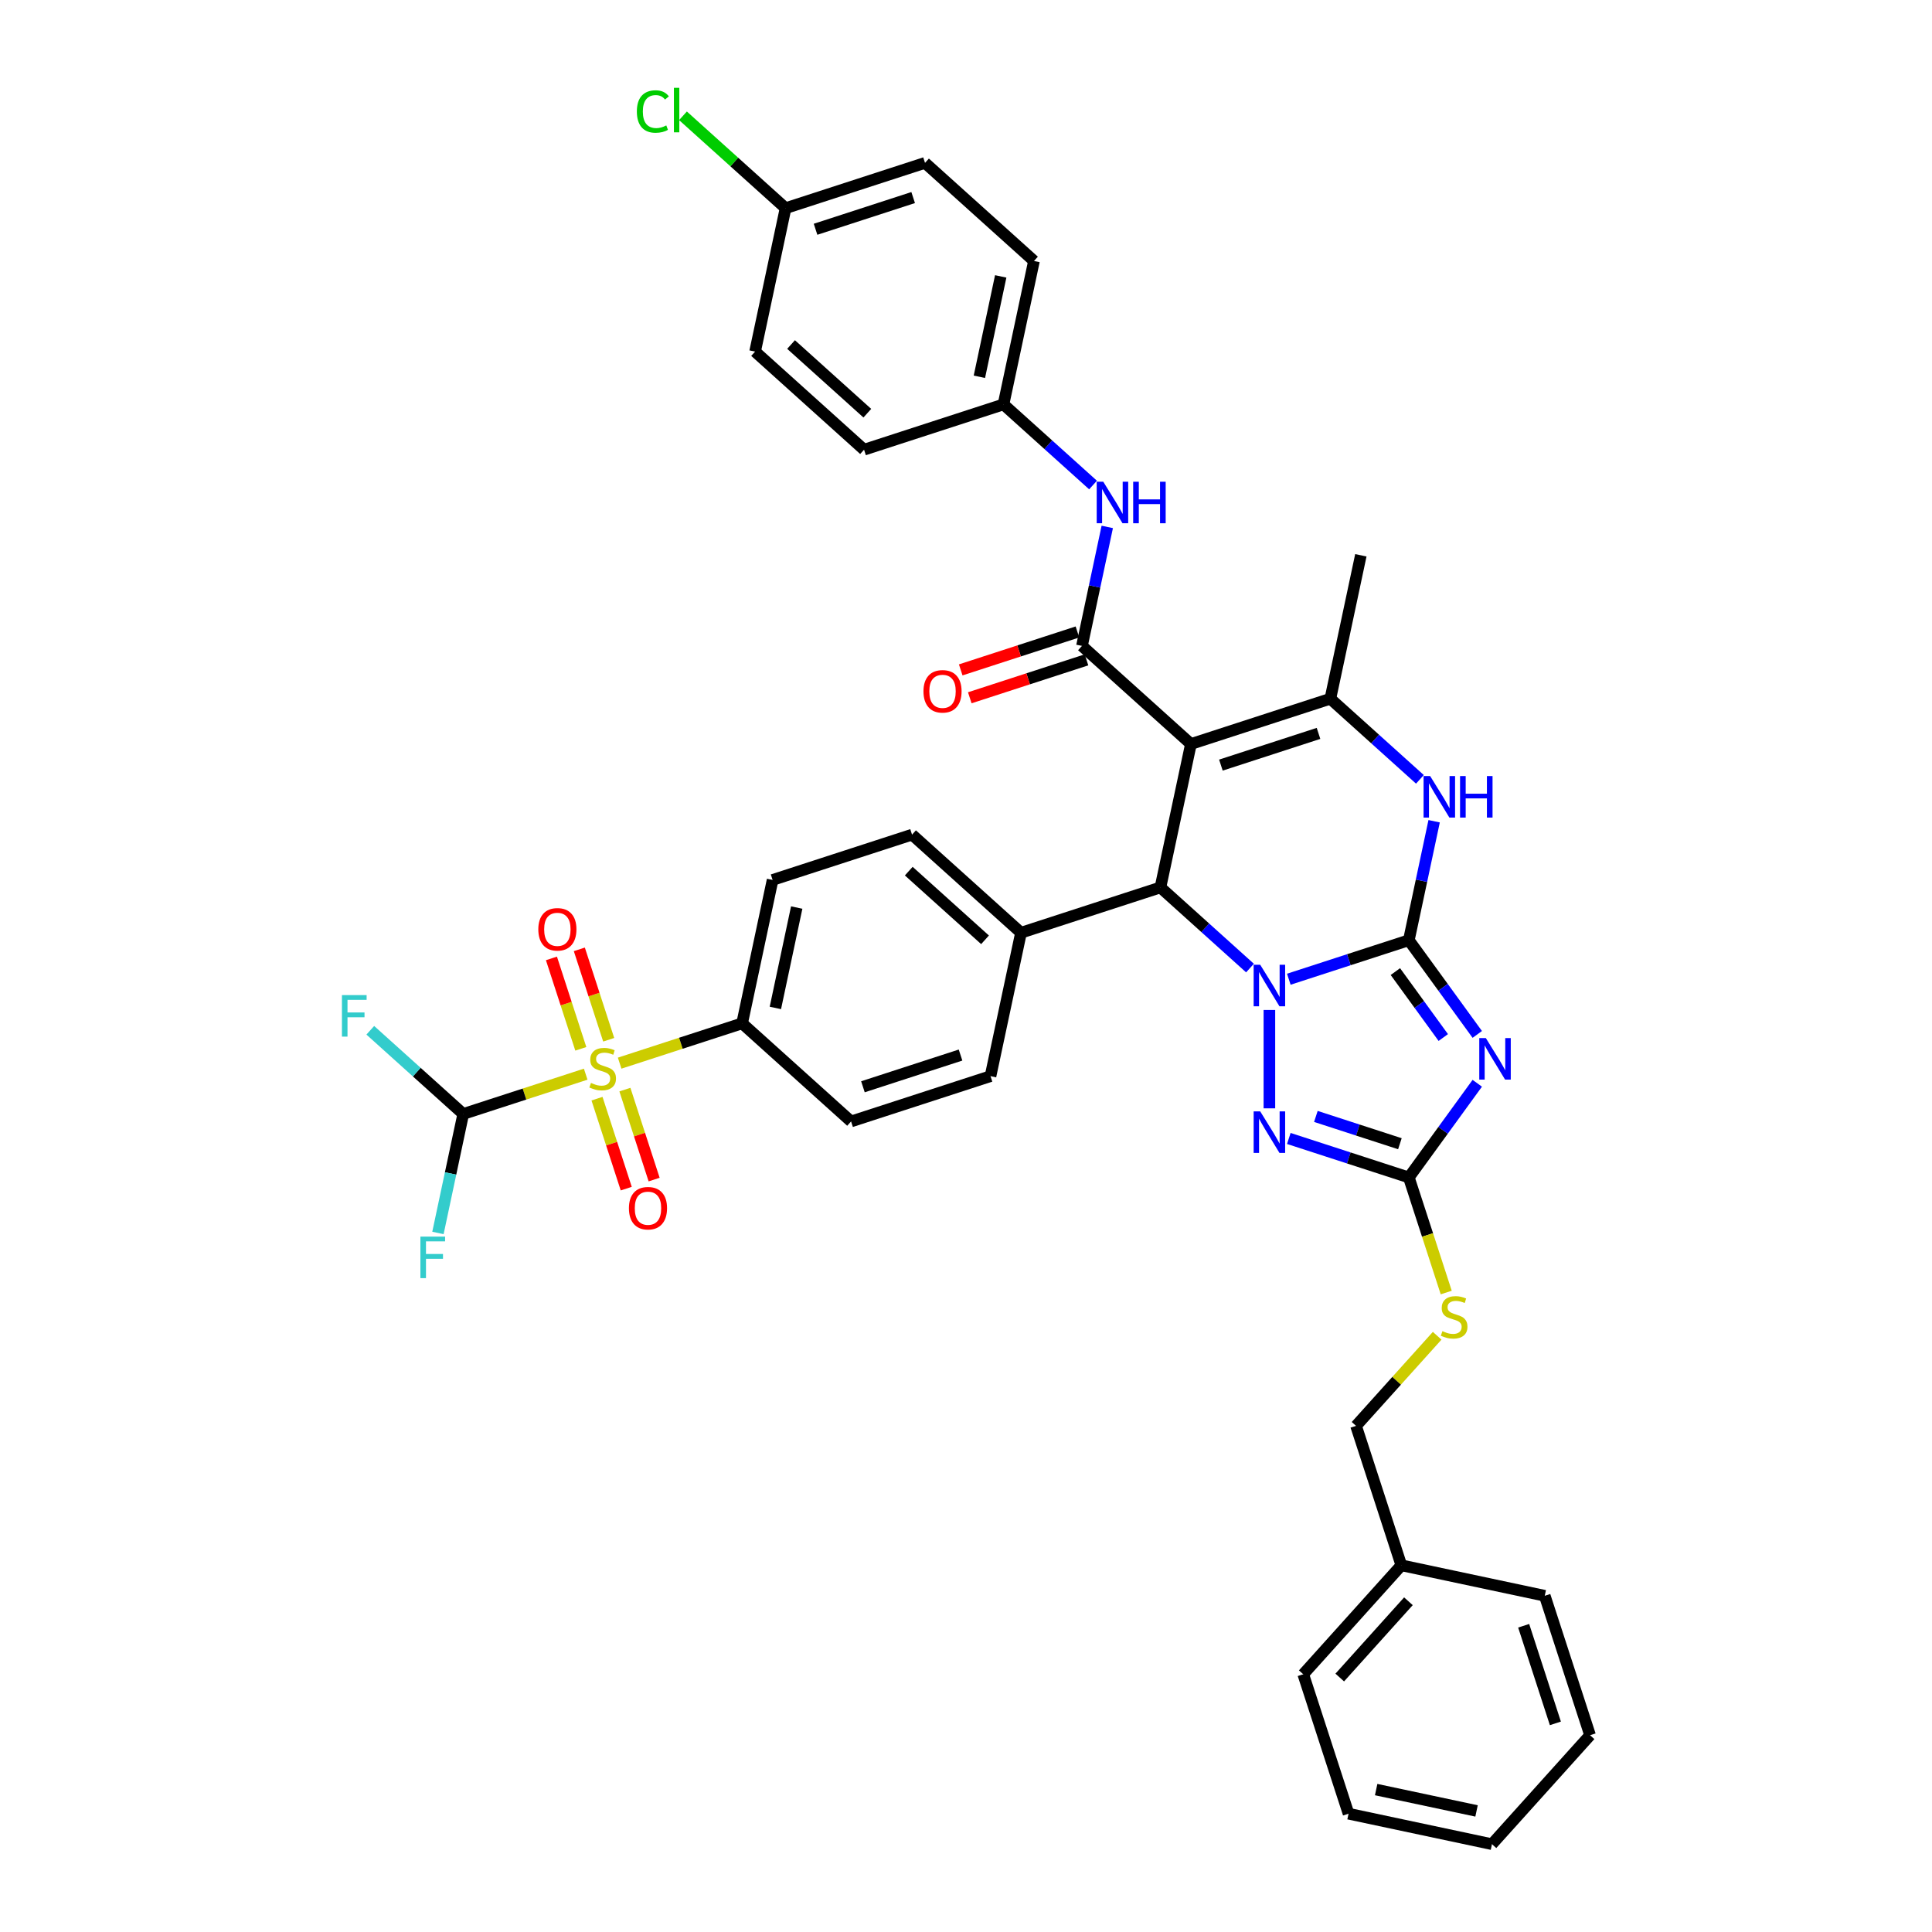 <?xml version='1.0' encoding='iso-8859-1'?>
<svg version='1.1' baseProfile='full'
              xmlns='http://www.w3.org/2000/svg'
                      xmlns:rdkit='http://www.rdkit.org/xml'
                      xmlns:xlink='http://www.w3.org/1999/xlink'
                  xml:space='preserve'
width='1000px' height='1000px' viewBox='0 0 1000 1000'>
<!-- END OF HEADER -->
<rect style='opacity:1.0;fill:#FFFFFF;stroke:none' width='1000' height='1000' x='0' y='0'> </rect>
<path class='bond-0' d='M 729.213,486.661 L 698.149,496.754' style='fill:none;fill-rule:evenodd;stroke:#000000;stroke-width:6px;stroke-linecap:butt;stroke-linejoin:miter;stroke-opacity:1' />
<path class='bond-0' d='M 698.149,496.754 L 667.086,506.847' style='fill:none;fill-rule:evenodd;stroke:#0000FF;stroke-width:6px;stroke-linecap:butt;stroke-linejoin:miter;stroke-opacity:1' />
<path class='bond-2' d='M 729.213,486.661 L 746.923,511.037' style='fill:none;fill-rule:evenodd;stroke:#000000;stroke-width:6px;stroke-linecap:butt;stroke-linejoin:miter;stroke-opacity:1' />
<path class='bond-2' d='M 746.923,511.037 L 764.633,535.413' style='fill:none;fill-rule:evenodd;stroke:#0000FF;stroke-width:6px;stroke-linecap:butt;stroke-linejoin:miter;stroke-opacity:1' />
<path class='bond-2' d='M 722.247,502.895 L 734.644,519.958' style='fill:none;fill-rule:evenodd;stroke:#000000;stroke-width:6px;stroke-linecap:butt;stroke-linejoin:miter;stroke-opacity:1' />
<path class='bond-2' d='M 734.644,519.958 L 747.041,537.022' style='fill:none;fill-rule:evenodd;stroke:#0000FF;stroke-width:6px;stroke-linecap:butt;stroke-linejoin:miter;stroke-opacity:1' />
<path class='bond-7' d='M 729.213,486.661 L 735.758,455.867' style='fill:none;fill-rule:evenodd;stroke:#000000;stroke-width:6px;stroke-linecap:butt;stroke-linejoin:miter;stroke-opacity:1' />
<path class='bond-7' d='M 735.758,455.867 L 742.304,425.074' style='fill:none;fill-rule:evenodd;stroke:#0000FF;stroke-width:6px;stroke-linecap:butt;stroke-linejoin:miter;stroke-opacity:1' />
<path class='bond-4' d='M 646.991,501.065 L 623.816,480.199' style='fill:none;fill-rule:evenodd;stroke:#0000FF;stroke-width:6px;stroke-linecap:butt;stroke-linejoin:miter;stroke-opacity:1' />
<path class='bond-4' d='M 623.816,480.199 L 600.642,459.332' style='fill:none;fill-rule:evenodd;stroke:#000000;stroke-width:6px;stroke-linecap:butt;stroke-linejoin:miter;stroke-opacity:1' />
<path class='bond-5' d='M 657.038,522.755 L 657.038,573.674' style='fill:none;fill-rule:evenodd;stroke:#0000FF;stroke-width:6px;stroke-linecap:butt;stroke-linejoin:miter;stroke-opacity:1' />
<path class='bond-1' d='M 616.42,385.102 L 688.595,361.651' style='fill:none;fill-rule:evenodd;stroke:#000000;stroke-width:6px;stroke-linecap:butt;stroke-linejoin:miter;stroke-opacity:1' />
<path class='bond-1' d='M 631.936,396.019 L 682.459,379.604' style='fill:none;fill-rule:evenodd;stroke:#000000;stroke-width:6px;stroke-linecap:butt;stroke-linejoin:miter;stroke-opacity:1' />
<path class='bond-8' d='M 616.42,385.102 L 560.024,334.323' style='fill:none;fill-rule:evenodd;stroke:#000000;stroke-width:6px;stroke-linecap:butt;stroke-linejoin:miter;stroke-opacity:1' />
<path class='bond-40' d='M 616.42,385.102 L 600.642,459.332' style='fill:none;fill-rule:evenodd;stroke:#000000;stroke-width:6px;stroke-linecap:butt;stroke-linejoin:miter;stroke-opacity:1' />
<path class='bond-9' d='M 764.633,560.699 L 746.923,585.075' style='fill:none;fill-rule:evenodd;stroke:#0000FF;stroke-width:6px;stroke-linecap:butt;stroke-linejoin:miter;stroke-opacity:1' />
<path class='bond-9' d='M 746.923,585.075 L 729.213,609.451' style='fill:none;fill-rule:evenodd;stroke:#000000;stroke-width:6px;stroke-linecap:butt;stroke-linejoin:miter;stroke-opacity:1' />
<path class='bond-3' d='M 320.732,550.281 L 352.425,539.983' style='fill:none;fill-rule:evenodd;stroke:#CCCC00;stroke-width:6px;stroke-linecap:butt;stroke-linejoin:miter;stroke-opacity:1' />
<path class='bond-3' d='M 352.425,539.983 L 384.119,529.685' style='fill:none;fill-rule:evenodd;stroke:#000000;stroke-width:6px;stroke-linecap:butt;stroke-linejoin:miter;stroke-opacity:1' />
<path class='bond-10' d='M 303.156,555.991 L 271.463,566.289' style='fill:none;fill-rule:evenodd;stroke:#CCCC00;stroke-width:6px;stroke-linecap:butt;stroke-linejoin:miter;stroke-opacity:1' />
<path class='bond-10' d='M 271.463,566.289 L 239.77,576.587' style='fill:none;fill-rule:evenodd;stroke:#000000;stroke-width:6px;stroke-linecap:butt;stroke-linejoin:miter;stroke-opacity:1' />
<path class='bond-14' d='M 315.064,538.178 L 307.461,514.781' style='fill:none;fill-rule:evenodd;stroke:#CCCC00;stroke-width:6px;stroke-linecap:butt;stroke-linejoin:miter;stroke-opacity:1' />
<path class='bond-14' d='M 307.461,514.781 L 299.859,491.383' style='fill:none;fill-rule:evenodd;stroke:#FF0000;stroke-width:6px;stroke-linecap:butt;stroke-linejoin:miter;stroke-opacity:1' />
<path class='bond-14' d='M 300.629,542.868 L 293.026,519.471' style='fill:none;fill-rule:evenodd;stroke:#CCCC00;stroke-width:6px;stroke-linecap:butt;stroke-linejoin:miter;stroke-opacity:1' />
<path class='bond-14' d='M 293.026,519.471 L 285.424,496.073' style='fill:none;fill-rule:evenodd;stroke:#FF0000;stroke-width:6px;stroke-linecap:butt;stroke-linejoin:miter;stroke-opacity:1' />
<path class='bond-15' d='M 309.012,568.671 L 316.578,591.954' style='fill:none;fill-rule:evenodd;stroke:#CCCC00;stroke-width:6px;stroke-linecap:butt;stroke-linejoin:miter;stroke-opacity:1' />
<path class='bond-15' d='M 316.578,591.954 L 324.143,615.238' style='fill:none;fill-rule:evenodd;stroke:#FF0000;stroke-width:6px;stroke-linecap:butt;stroke-linejoin:miter;stroke-opacity:1' />
<path class='bond-15' d='M 323.447,563.98 L 331.013,587.264' style='fill:none;fill-rule:evenodd;stroke:#CCCC00;stroke-width:6px;stroke-linecap:butt;stroke-linejoin:miter;stroke-opacity:1' />
<path class='bond-15' d='M 331.013,587.264 L 338.578,610.548' style='fill:none;fill-rule:evenodd;stroke:#FF0000;stroke-width:6px;stroke-linecap:butt;stroke-linejoin:miter;stroke-opacity:1' />
<path class='bond-13' d='M 600.642,459.332 L 528.468,482.783' style='fill:none;fill-rule:evenodd;stroke:#000000;stroke-width:6px;stroke-linecap:butt;stroke-linejoin:miter;stroke-opacity:1' />
<path class='bond-39' d='M 667.086,589.265 L 698.149,599.358' style='fill:none;fill-rule:evenodd;stroke:#0000FF;stroke-width:6px;stroke-linecap:butt;stroke-linejoin:miter;stroke-opacity:1' />
<path class='bond-39' d='M 698.149,599.358 L 729.213,609.451' style='fill:none;fill-rule:evenodd;stroke:#000000;stroke-width:6px;stroke-linecap:butt;stroke-linejoin:miter;stroke-opacity:1' />
<path class='bond-39' d='M 681.095,577.858 L 702.84,584.923' style='fill:none;fill-rule:evenodd;stroke:#0000FF;stroke-width:6px;stroke-linecap:butt;stroke-linejoin:miter;stroke-opacity:1' />
<path class='bond-39' d='M 702.84,584.923 L 724.584,591.989' style='fill:none;fill-rule:evenodd;stroke:#000000;stroke-width:6px;stroke-linecap:butt;stroke-linejoin:miter;stroke-opacity:1' />
<path class='bond-6' d='M 688.595,361.651 L 711.769,382.517' style='fill:none;fill-rule:evenodd;stroke:#000000;stroke-width:6px;stroke-linecap:butt;stroke-linejoin:miter;stroke-opacity:1' />
<path class='bond-6' d='M 711.769,382.517 L 734.943,403.384' style='fill:none;fill-rule:evenodd;stroke:#0000FF;stroke-width:6px;stroke-linecap:butt;stroke-linejoin:miter;stroke-opacity:1' />
<path class='bond-25' d='M 688.595,361.651 L 704.373,287.421' style='fill:none;fill-rule:evenodd;stroke:#000000;stroke-width:6px;stroke-linecap:butt;stroke-linejoin:miter;stroke-opacity:1' />
<path class='bond-11' d='M 560.024,334.323 L 566.569,303.529' style='fill:none;fill-rule:evenodd;stroke:#000000;stroke-width:6px;stroke-linecap:butt;stroke-linejoin:miter;stroke-opacity:1' />
<path class='bond-11' d='M 566.569,303.529 L 573.115,272.735' style='fill:none;fill-rule:evenodd;stroke:#0000FF;stroke-width:6px;stroke-linecap:butt;stroke-linejoin:miter;stroke-opacity:1' />
<path class='bond-17' d='M 557.679,327.105 L 527.473,336.92' style='fill:none;fill-rule:evenodd;stroke:#000000;stroke-width:6px;stroke-linecap:butt;stroke-linejoin:miter;stroke-opacity:1' />
<path class='bond-17' d='M 527.473,336.92 L 497.267,346.734' style='fill:none;fill-rule:evenodd;stroke:#FF0000;stroke-width:6px;stroke-linecap:butt;stroke-linejoin:miter;stroke-opacity:1' />
<path class='bond-17' d='M 562.369,341.54 L 532.163,351.355' style='fill:none;fill-rule:evenodd;stroke:#000000;stroke-width:6px;stroke-linecap:butt;stroke-linejoin:miter;stroke-opacity:1' />
<path class='bond-17' d='M 532.163,351.355 L 501.957,361.169' style='fill:none;fill-rule:evenodd;stroke:#FF0000;stroke-width:6px;stroke-linecap:butt;stroke-linejoin:miter;stroke-opacity:1' />
<path class='bond-16' d='M 729.213,609.451 L 738.889,639.232' style='fill:none;fill-rule:evenodd;stroke:#000000;stroke-width:6px;stroke-linecap:butt;stroke-linejoin:miter;stroke-opacity:1' />
<path class='bond-16' d='M 738.889,639.232 L 748.566,669.013' style='fill:none;fill-rule:evenodd;stroke:#CCCC00;stroke-width:6px;stroke-linecap:butt;stroke-linejoin:miter;stroke-opacity:1' />
<path class='bond-23' d='M 239.77,576.587 L 233.224,607.381' style='fill:none;fill-rule:evenodd;stroke:#000000;stroke-width:6px;stroke-linecap:butt;stroke-linejoin:miter;stroke-opacity:1' />
<path class='bond-23' d='M 233.224,607.381 L 226.679,638.174' style='fill:none;fill-rule:evenodd;stroke:#33CCCC;stroke-width:6px;stroke-linecap:butt;stroke-linejoin:miter;stroke-opacity:1' />
<path class='bond-24' d='M 239.77,576.587 L 215.715,554.928' style='fill:none;fill-rule:evenodd;stroke:#000000;stroke-width:6px;stroke-linecap:butt;stroke-linejoin:miter;stroke-opacity:1' />
<path class='bond-24' d='M 215.715,554.928 L 191.661,533.269' style='fill:none;fill-rule:evenodd;stroke:#33CCCC;stroke-width:6px;stroke-linecap:butt;stroke-linejoin:miter;stroke-opacity:1' />
<path class='bond-22' d='M 565.754,251.045 L 542.58,230.179' style='fill:none;fill-rule:evenodd;stroke:#0000FF;stroke-width:6px;stroke-linecap:butt;stroke-linejoin:miter;stroke-opacity:1' />
<path class='bond-22' d='M 542.58,230.179 L 519.406,209.313' style='fill:none;fill-rule:evenodd;stroke:#000000;stroke-width:6px;stroke-linecap:butt;stroke-linejoin:miter;stroke-opacity:1' />
<path class='bond-12' d='M 384.119,529.685 L 399.897,455.455' style='fill:none;fill-rule:evenodd;stroke:#000000;stroke-width:6px;stroke-linecap:butt;stroke-linejoin:miter;stroke-opacity:1' />
<path class='bond-12' d='M 401.331,521.706 L 412.376,469.745' style='fill:none;fill-rule:evenodd;stroke:#000000;stroke-width:6px;stroke-linecap:butt;stroke-linejoin:miter;stroke-opacity:1' />
<path class='bond-41' d='M 384.119,529.685 L 440.515,580.465' style='fill:none;fill-rule:evenodd;stroke:#000000;stroke-width:6px;stroke-linecap:butt;stroke-linejoin:miter;stroke-opacity:1' />
<path class='bond-20' d='M 528.468,482.783 L 512.689,557.014' style='fill:none;fill-rule:evenodd;stroke:#000000;stroke-width:6px;stroke-linecap:butt;stroke-linejoin:miter;stroke-opacity:1' />
<path class='bond-21' d='M 528.468,482.783 L 472.071,432.004' style='fill:none;fill-rule:evenodd;stroke:#000000;stroke-width:6px;stroke-linecap:butt;stroke-linejoin:miter;stroke-opacity:1' />
<path class='bond-21' d='M 509.852,486.446 L 470.375,450.9' style='fill:none;fill-rule:evenodd;stroke:#000000;stroke-width:6px;stroke-linecap:butt;stroke-linejoin:miter;stroke-opacity:1' />
<path class='bond-26' d='M 743.876,691.386 L 722.88,714.704' style='fill:none;fill-rule:evenodd;stroke:#CCCC00;stroke-width:6px;stroke-linecap:butt;stroke-linejoin:miter;stroke-opacity:1' />
<path class='bond-26' d='M 722.88,714.704 L 701.884,738.022' style='fill:none;fill-rule:evenodd;stroke:#000000;stroke-width:6px;stroke-linecap:butt;stroke-linejoin:miter;stroke-opacity:1' />
<path class='bond-18' d='M 440.515,580.465 L 512.689,557.014' style='fill:none;fill-rule:evenodd;stroke:#000000;stroke-width:6px;stroke-linecap:butt;stroke-linejoin:miter;stroke-opacity:1' />
<path class='bond-18' d='M 446.651,562.512 L 497.173,546.096' style='fill:none;fill-rule:evenodd;stroke:#000000;stroke-width:6px;stroke-linecap:butt;stroke-linejoin:miter;stroke-opacity:1' />
<path class='bond-19' d='M 399.897,455.455 L 472.071,432.004' style='fill:none;fill-rule:evenodd;stroke:#000000;stroke-width:6px;stroke-linecap:butt;stroke-linejoin:miter;stroke-opacity:1' />
<path class='bond-29' d='M 519.406,209.313 L 447.231,232.764' style='fill:none;fill-rule:evenodd;stroke:#000000;stroke-width:6px;stroke-linecap:butt;stroke-linejoin:miter;stroke-opacity:1' />
<path class='bond-30' d='M 519.406,209.313 L 535.184,135.082' style='fill:none;fill-rule:evenodd;stroke:#000000;stroke-width:6px;stroke-linecap:butt;stroke-linejoin:miter;stroke-opacity:1' />
<path class='bond-30' d='M 506.926,195.023 L 517.971,143.061' style='fill:none;fill-rule:evenodd;stroke:#000000;stroke-width:6px;stroke-linecap:butt;stroke-linejoin:miter;stroke-opacity:1' />
<path class='bond-33' d='M 701.884,738.022 L 725.335,810.197' style='fill:none;fill-rule:evenodd;stroke:#000000;stroke-width:6px;stroke-linecap:butt;stroke-linejoin:miter;stroke-opacity:1' />
<path class='bond-27' d='M 406.613,107.754 L 478.788,84.303' style='fill:none;fill-rule:evenodd;stroke:#000000;stroke-width:6px;stroke-linecap:butt;stroke-linejoin:miter;stroke-opacity:1' />
<path class='bond-27' d='M 422.129,118.671 L 472.652,102.256' style='fill:none;fill-rule:evenodd;stroke:#000000;stroke-width:6px;stroke-linecap:butt;stroke-linejoin:miter;stroke-opacity:1' />
<path class='bond-28' d='M 406.613,107.754 L 380.062,83.847' style='fill:none;fill-rule:evenodd;stroke:#000000;stroke-width:6px;stroke-linecap:butt;stroke-linejoin:miter;stroke-opacity:1' />
<path class='bond-28' d='M 380.062,83.847 L 353.51,59.94' style='fill:none;fill-rule:evenodd;stroke:#00CC00;stroke-width:6px;stroke-linecap:butt;stroke-linejoin:miter;stroke-opacity:1' />
<path class='bond-42' d='M 406.613,107.754 L 390.835,181.984' style='fill:none;fill-rule:evenodd;stroke:#000000;stroke-width:6px;stroke-linecap:butt;stroke-linejoin:miter;stroke-opacity:1' />
<path class='bond-32' d='M 447.231,232.764 L 390.835,181.984' style='fill:none;fill-rule:evenodd;stroke:#000000;stroke-width:6px;stroke-linecap:butt;stroke-linejoin:miter;stroke-opacity:1' />
<path class='bond-32' d='M 448.928,213.868 L 409.45,178.322' style='fill:none;fill-rule:evenodd;stroke:#000000;stroke-width:6px;stroke-linecap:butt;stroke-linejoin:miter;stroke-opacity:1' />
<path class='bond-31' d='M 535.184,135.082 L 478.788,84.303' style='fill:none;fill-rule:evenodd;stroke:#000000;stroke-width:6px;stroke-linecap:butt;stroke-linejoin:miter;stroke-opacity:1' />
<path class='bond-34' d='M 725.335,810.197 L 674.556,866.593' style='fill:none;fill-rule:evenodd;stroke:#000000;stroke-width:6px;stroke-linecap:butt;stroke-linejoin:miter;stroke-opacity:1' />
<path class='bond-34' d='M 728.997,828.812 L 693.452,868.289' style='fill:none;fill-rule:evenodd;stroke:#000000;stroke-width:6px;stroke-linecap:butt;stroke-linejoin:miter;stroke-opacity:1' />
<path class='bond-35' d='M 725.335,810.197 L 799.565,825.975' style='fill:none;fill-rule:evenodd;stroke:#000000;stroke-width:6px;stroke-linecap:butt;stroke-linejoin:miter;stroke-opacity:1' />
<path class='bond-37' d='M 674.556,866.593 L 698.007,938.767' style='fill:none;fill-rule:evenodd;stroke:#000000;stroke-width:6px;stroke-linecap:butt;stroke-linejoin:miter;stroke-opacity:1' />
<path class='bond-36' d='M 799.565,825.975 L 823.016,898.149' style='fill:none;fill-rule:evenodd;stroke:#000000;stroke-width:6px;stroke-linecap:butt;stroke-linejoin:miter;stroke-opacity:1' />
<path class='bond-36' d='M 788.648,841.491 L 805.064,892.013' style='fill:none;fill-rule:evenodd;stroke:#000000;stroke-width:6px;stroke-linecap:butt;stroke-linejoin:miter;stroke-opacity:1' />
<path class='bond-38' d='M 823.016,898.149 L 772.237,954.545' style='fill:none;fill-rule:evenodd;stroke:#000000;stroke-width:6px;stroke-linecap:butt;stroke-linejoin:miter;stroke-opacity:1' />
<path class='bond-43' d='M 698.007,938.767 L 772.237,954.545' style='fill:none;fill-rule:evenodd;stroke:#000000;stroke-width:6px;stroke-linecap:butt;stroke-linejoin:miter;stroke-opacity:1' />
<path class='bond-43' d='M 712.297,926.288 L 764.258,937.333' style='fill:none;fill-rule:evenodd;stroke:#000000;stroke-width:6px;stroke-linecap:butt;stroke-linejoin:miter;stroke-opacity:1' />
<path  class='atom-1' d='M 652.288 499.366
L 659.33 510.749
Q 660.028 511.872, 661.151 513.906
Q 662.275 515.94, 662.335 516.061
L 662.335 499.366
L 665.189 499.366
L 665.189 520.858
L 662.244 520.858
L 654.686 508.412
Q 653.805 506.955, 652.864 505.285
Q 651.954 503.616, 651.681 503.1
L 651.681 520.858
L 648.888 520.858
L 648.888 499.366
L 652.288 499.366
' fill='#0000FF'/>
<path  class='atom-3' d='M 769.068 537.31
L 776.111 548.694
Q 776.809 549.817, 777.932 551.851
Q 779.055 553.884, 779.116 554.006
L 779.116 537.31
L 781.969 537.31
L 781.969 558.802
L 779.025 558.802
L 771.466 546.356
Q 770.586 544.899, 769.645 543.23
Q 768.734 541.56, 768.461 541.044
L 768.461 558.802
L 765.669 558.802
L 765.669 537.31
L 769.068 537.31
' fill='#0000FF'/>
<path  class='atom-4' d='M 305.873 560.512
Q 306.116 560.603, 307.118 561.028
Q 308.119 561.453, 309.212 561.727
Q 310.335 561.969, 311.428 561.969
Q 313.462 561.969, 314.646 560.998
Q 315.83 559.996, 315.83 558.266
Q 315.83 557.082, 315.223 556.354
Q 314.646 555.625, 313.735 555.23
Q 312.825 554.836, 311.307 554.381
Q 309.394 553.804, 308.241 553.257
Q 307.118 552.711, 306.298 551.557
Q 305.509 550.404, 305.509 548.461
Q 305.509 545.76, 307.33 544.09
Q 309.182 542.42, 312.825 542.42
Q 315.314 542.42, 318.137 543.604
L 317.439 545.942
Q 314.858 544.879, 312.916 544.879
Q 310.821 544.879, 309.668 545.76
Q 308.514 546.61, 308.544 548.097
Q 308.544 549.25, 309.121 549.949
Q 309.728 550.647, 310.578 551.041
Q 311.459 551.436, 312.916 551.891
Q 314.858 552.498, 316.012 553.106
Q 317.165 553.713, 317.985 554.957
Q 318.835 556.172, 318.835 558.266
Q 318.835 561.241, 316.831 562.85
Q 314.858 564.428, 311.55 564.428
Q 309.637 564.428, 308.18 564.003
Q 306.753 563.609, 305.054 562.91
L 305.873 560.512
' fill='#CCCC00'/>
<path  class='atom-6' d='M 652.288 575.255
L 659.33 586.638
Q 660.028 587.761, 661.151 589.795
Q 662.275 591.829, 662.335 591.95
L 662.335 575.255
L 665.189 575.255
L 665.189 596.746
L 662.244 596.746
L 654.686 584.301
Q 653.805 582.844, 652.864 581.174
Q 651.954 579.504, 651.681 578.988
L 651.681 596.746
L 648.888 596.746
L 648.888 575.255
L 652.288 575.255
' fill='#0000FF'/>
<path  class='atom-8' d='M 740.24 401.685
L 747.283 413.068
Q 747.981 414.191, 749.104 416.225
Q 750.227 418.259, 750.288 418.38
L 750.288 401.685
L 753.141 401.685
L 753.141 423.176
L 750.197 423.176
L 742.638 410.731
Q 741.758 409.274, 740.817 407.604
Q 739.906 405.935, 739.633 405.418
L 739.633 423.176
L 736.84 423.176
L 736.84 401.685
L 740.24 401.685
' fill='#0000FF'/>
<path  class='atom-8' d='M 755.722 401.685
L 758.636 401.685
L 758.636 410.822
L 769.624 410.822
L 769.624 401.685
L 772.538 401.685
L 772.538 423.176
L 769.624 423.176
L 769.624 413.25
L 758.636 413.25
L 758.636 423.176
L 755.722 423.176
L 755.722 401.685
' fill='#0000FF'/>
<path  class='atom-12' d='M 571.051 249.346
L 578.094 260.73
Q 578.792 261.853, 579.915 263.887
Q 581.038 265.92, 581.099 266.042
L 581.099 249.346
L 583.952 249.346
L 583.952 270.838
L 581.008 270.838
L 573.449 258.392
Q 572.569 256.935, 571.628 255.266
Q 570.717 253.596, 570.444 253.08
L 570.444 270.838
L 567.652 270.838
L 567.652 249.346
L 571.051 249.346
' fill='#0000FF'/>
<path  class='atom-12' d='M 586.533 249.346
L 589.447 249.346
L 589.447 258.483
L 600.435 258.483
L 600.435 249.346
L 603.35 249.346
L 603.35 270.838
L 600.435 270.838
L 600.435 260.912
L 589.447 260.912
L 589.447 270.838
L 586.533 270.838
L 586.533 249.346
' fill='#0000FF'/>
<path  class='atom-15' d='M 278.628 481.022
Q 278.628 475.862, 281.178 472.978
Q 283.728 470.094, 288.493 470.094
Q 293.259 470.094, 295.809 472.978
Q 298.359 475.862, 298.359 481.022
Q 298.359 486.243, 295.779 489.218
Q 293.198 492.163, 288.493 492.163
Q 283.758 492.163, 281.178 489.218
Q 278.628 486.274, 278.628 481.022
M 288.493 489.734
Q 291.772 489.734, 293.532 487.549
Q 295.323 485.333, 295.323 481.022
Q 295.323 476.803, 293.532 474.678
Q 291.772 472.523, 288.493 472.523
Q 285.215 472.523, 283.424 474.648
Q 281.663 476.772, 281.663 481.022
Q 281.663 485.363, 283.424 487.549
Q 285.215 489.734, 288.493 489.734
' fill='#FF0000'/>
<path  class='atom-16' d='M 325.53 625.371
Q 325.53 620.211, 328.079 617.327
Q 330.629 614.443, 335.395 614.443
Q 340.161 614.443, 342.711 617.327
Q 345.261 620.211, 345.261 625.371
Q 345.261 630.592, 342.68 633.567
Q 340.1 636.512, 335.395 636.512
Q 330.66 636.512, 328.079 633.567
Q 325.53 630.623, 325.53 625.371
M 335.395 634.083
Q 338.674 634.083, 340.434 631.898
Q 342.225 629.682, 342.225 625.371
Q 342.225 621.152, 340.434 619.027
Q 338.674 616.872, 335.395 616.872
Q 332.117 616.872, 330.326 618.996
Q 328.565 621.121, 328.565 625.371
Q 328.565 629.712, 330.326 631.898
Q 332.117 634.083, 335.395 634.083
' fill='#FF0000'/>
<path  class='atom-17' d='M 746.593 689.002
Q 746.835 689.093, 747.837 689.518
Q 748.839 689.943, 749.932 690.216
Q 751.055 690.459, 752.148 690.459
Q 754.181 690.459, 755.365 689.488
Q 756.549 688.486, 756.549 686.756
Q 756.549 685.572, 755.942 684.844
Q 755.365 684.115, 754.455 683.72
Q 753.544 683.326, 752.026 682.87
Q 750.114 682.294, 748.96 681.747
Q 747.837 681.201, 747.018 680.047
Q 746.228 678.894, 746.228 676.951
Q 746.228 674.249, 748.05 672.58
Q 749.901 670.91, 753.544 670.91
Q 756.033 670.91, 758.856 672.094
L 758.158 674.432
Q 755.578 673.369, 753.635 673.369
Q 751.54 673.369, 750.387 674.249
Q 749.233 675.099, 749.264 676.587
Q 749.264 677.74, 749.841 678.439
Q 750.448 679.137, 751.298 679.531
Q 752.178 679.926, 753.635 680.381
Q 755.578 680.988, 756.731 681.595
Q 757.885 682.203, 758.704 683.447
Q 759.554 684.661, 759.554 686.756
Q 759.554 689.731, 757.551 691.34
Q 755.578 692.918, 752.269 692.918
Q 750.357 692.918, 748.9 692.493
Q 747.473 692.098, 745.773 691.4
L 746.593 689.002
' fill='#CCCC00'/>
<path  class='atom-18' d='M 477.984 357.834
Q 477.984 352.674, 480.534 349.79
Q 483.084 346.906, 487.849 346.906
Q 492.615 346.906, 495.165 349.79
Q 497.715 352.674, 497.715 357.834
Q 497.715 363.055, 495.135 366.03
Q 492.555 368.975, 487.849 368.975
Q 483.114 368.975, 480.534 366.03
Q 477.984 363.086, 477.984 357.834
M 487.849 366.546
Q 491.128 366.546, 492.888 364.361
Q 494.679 362.145, 494.679 357.834
Q 494.679 353.615, 492.888 351.49
Q 491.128 349.335, 487.849 349.335
Q 484.571 349.335, 482.78 351.46
Q 481.019 353.584, 481.019 357.834
Q 481.019 362.175, 482.78 364.361
Q 484.571 366.546, 487.849 366.546
' fill='#FF0000'/>
<path  class='atom-24' d='M 217.602 640.071
L 230.381 640.071
L 230.381 642.53
L 220.486 642.53
L 220.486 649.057
L 229.289 649.057
L 229.289 651.546
L 220.486 651.546
L 220.486 661.563
L 217.602 661.563
L 217.602 640.071
' fill='#33CCCC'/>
<path  class='atom-25' d='M 176.984 515.062
L 189.763 515.062
L 189.763 517.52
L 179.867 517.52
L 179.867 524.047
L 188.671 524.047
L 188.671 526.536
L 179.867 526.536
L 179.867 536.553
L 176.984 536.553
L 176.984 515.062
' fill='#33CCCC'/>
<path  class='atom-29' d='M 329.636 57.718
Q 329.636 52.376, 332.125 49.583
Q 334.644 46.76, 339.41 46.76
Q 343.842 46.76, 346.21 49.886
L 344.206 51.526
Q 342.476 49.249, 339.41 49.249
Q 336.162 49.249, 334.432 51.435
Q 332.732 53.59, 332.732 57.718
Q 332.732 61.968, 334.493 64.153
Q 336.284 66.339, 339.744 66.339
Q 342.112 66.339, 344.874 64.912
L 345.724 67.189
Q 344.601 67.918, 342.901 68.343
Q 341.201 68.768, 339.319 68.768
Q 334.644 68.768, 332.125 65.914
Q 329.636 63.061, 329.636 57.718
' fill='#00CC00'/>
<path  class='atom-29' d='M 348.82 45.455
L 351.613 45.455
L 351.613 68.494
L 348.82 68.494
L 348.82 45.455
' fill='#00CC00'/>
</svg>
